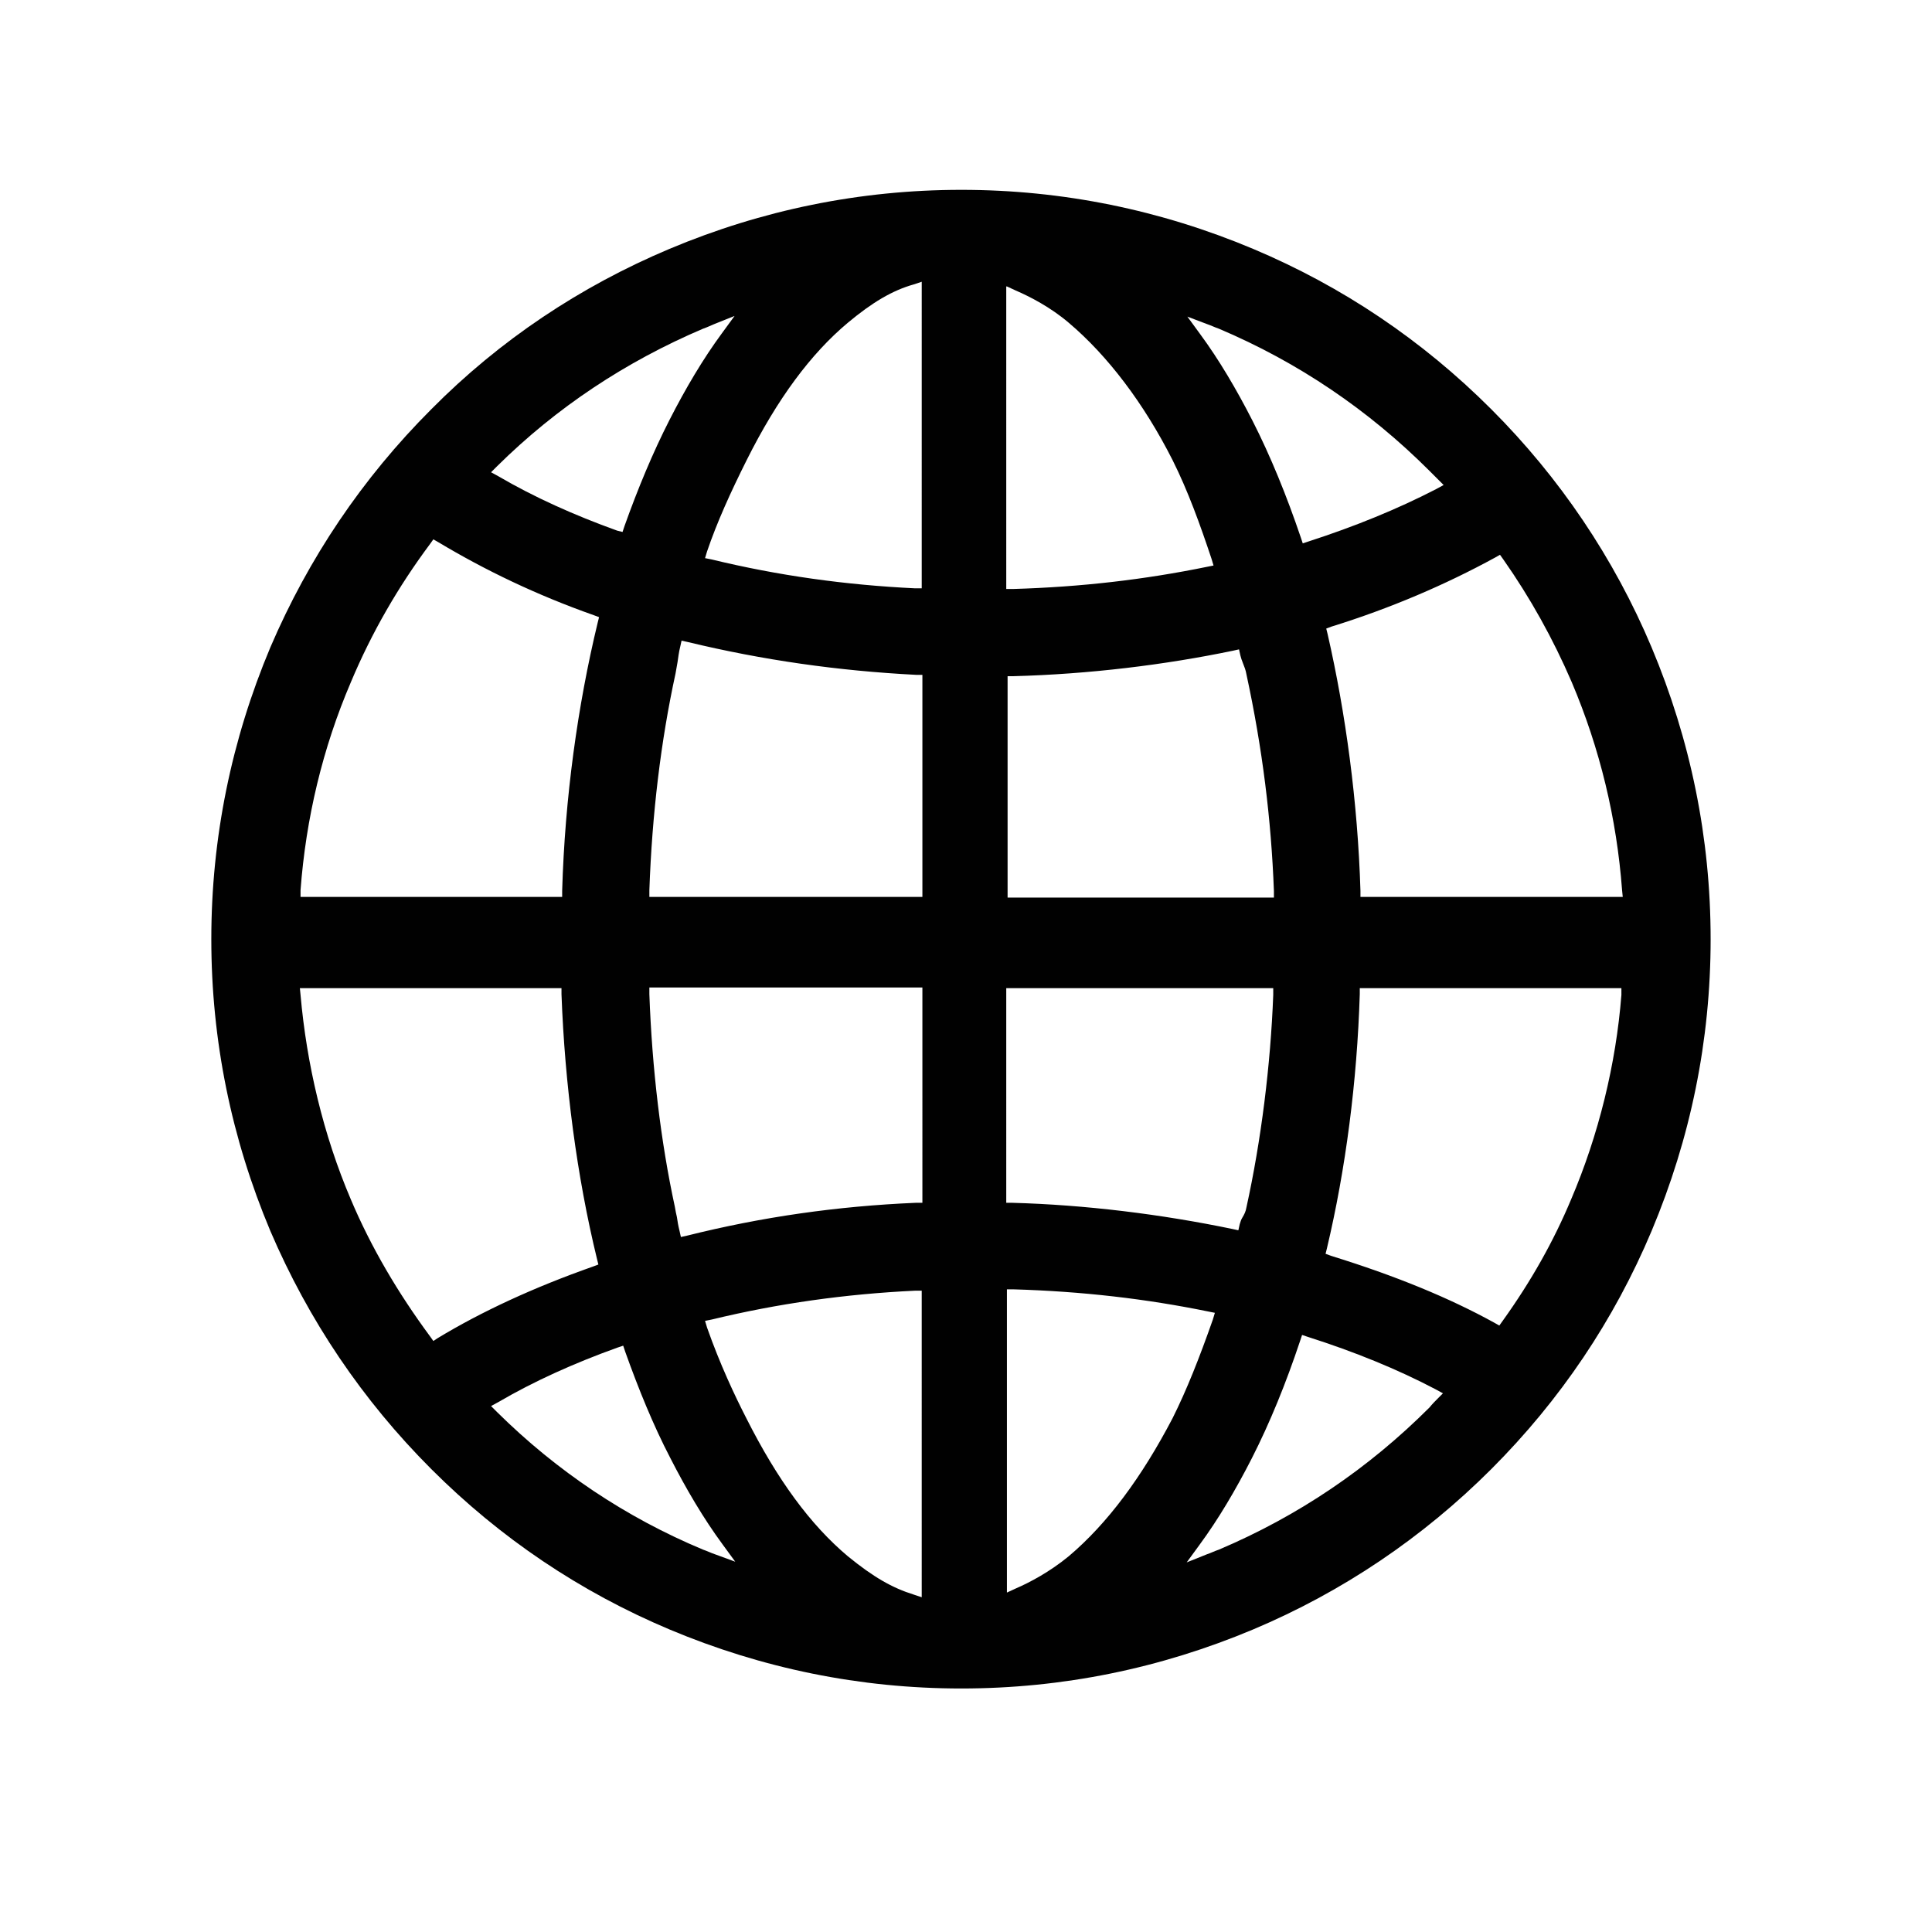 <?xml version="1.0" encoding="utf-8"?>
<!-- Generator: Adobe Illustrator 15.0.0, SVG Export Plug-In . SVG Version: 6.00 Build 0)  -->
<!DOCTYPE svg PUBLIC "-//W3C//DTD SVG 1.1//EN" "http://www.w3.org/Graphics/SVG/1.1/DTD/svg11.dtd">
<svg version="1.1" id="Layer_1" xmlns="http://www.w3.org/2000/svg" xmlns:xlink="http://www.w3.org/1999/xlink" x="0px" y="0px"
	 width="288px" height="288px" viewBox="0 0 288 288" style="enable-background:new 0 0 288 288;" xml:space="preserve">
<style type="text/css">
<![CDATA[
	.st0{fill:#010101;}
]]>
</style>
<path class="st0" d="M246.2,96.5c-5.6-13.3-13.7-25.3-23.9-35.5c-10.3-10.3-22.2-18.3-35.5-23.9c-13.8-5.8-28.4-8.8-43.5-8.8
	s-29.7,3-43.5,8.8C86.5,42.7,74.5,50.7,64.3,61C54,71.3,46,83.2,40.3,96.5c-5.8,13.8-8.8,28.4-8.8,43.5c0,15.1,3,29.7,8.8,43.5
	C46,196.8,54,208.7,64.3,219s22.2,18.3,35.5,23.9c13.8,5.8,28.4,8.8,43.5,8.8s29.7-3,43.5-8.8c13.3-5.6,25.3-13.7,35.5-23.9
	c10.3-10.3,18.3-22.2,23.9-35.5c5.8-13.8,8.8-28.4,8.8-43.5S252,110.3,246.2,96.5z M74.1,69.5c8.9-8.8,19.2-15.6,30.7-20.5
	c0.6-0.2,1.2-0.5,1.7-0.7l3-1.2l-1.9,2.6c-2.8,3.8-5.4,8.2-7.8,12.9c-2.5,4.9-4.7,10.2-6.7,15.8l-0.3,0.9L92,79.1
	c-6.4-2.3-12.4-5-17.7-8.1l-1.1-0.6L74.1,69.5z M44.8,132.7c0.8-10.7,3.3-21.2,7.5-31c3.1-7.4,7.1-14.3,11.8-20.6l0.5-0.7l0.7,0.4
	c7,4.2,14.7,7.9,23.2,10.9l0.8,0.3l-0.2,0.8c-3,12.4-4.9,26.2-5.3,40l0,0.9h-39L44.8,132.7z M64.6,199.9l-0.5-0.7
	c-4.8-6.5-8.8-13.3-11.8-20.4c-4.1-9.6-6.6-20.2-7.5-30.5l-0.1-1h39l0,0.9c0.5,13.5,2.3,27.2,5.3,39.5l0.2,0.8l-0.8,0.3
	c-8.8,3.1-16.6,6.7-23.2,10.7L64.6,199.9z M106.6,231.7c-0.6-0.2-1.2-0.5-1.8-0.7c-11.5-4.8-21.8-11.7-30.7-20.5l-0.9-0.9l1.1-0.6
	c5.3-3.1,11.3-5.8,17.7-8.1l0.9-0.3l0.3,0.9c2,5.6,4.2,11,6.7,15.8c2.4,4.7,5,9.1,7.8,12.9l1.9,2.6L106.6,231.7z M137.4,238.1
	l-1.2-0.4c-3.2-1-6-2.6-9.8-5.7c-5.6-4.7-10.5-11.4-15.1-20.5c-1.8-3.5-4-8.2-5.9-13.6l-0.3-1l1-0.2c9.9-2.4,19.9-3.8,30.3-4.3l1,0
	V238.1z M137.4,179.3l-0.9,0c-11.7,0.5-22.9,2.1-34.1,4.9l-0.9,0.2l-0.2-0.9c-0.2-0.8-0.3-1.4-0.4-2.1c-0.1-0.4-0.2-0.9-0.3-1.5
	c-2.1-9.7-3.4-20.6-3.8-31.7l0-1h40.7V179.3z M137.4,133.7H96.8l0-1c0.4-11.3,1.7-22.2,3.9-32.3c0.1-0.5,0.2-1.1,0.3-1.7
	c0.1-0.7,0.2-1.5,0.4-2.3l0.2-0.9l0.9,0.2c11.2,2.7,22.4,4.3,34.1,4.9l0.9,0V133.7z M137.4,87.7l-1,0c-10.4-0.5-20.4-1.9-30.3-4.3
	l-1-0.2l0.3-1c1.5-4.4,3.5-8.8,5.9-13.6c4.6-9.2,9.6-15.9,15.1-20.5c3.6-3,6.6-4.8,9.8-5.7l1.2-0.4V87.7z M179.9,48.3
	c0.6,0.2,1.2,0.5,1.8,0.7c11.8,5,22.3,12.1,31.4,21.2c0.4,0.4,0.8,0.8,1.2,1.2l0.9,0.9l-1.1,0.6c-5.8,3-12.2,5.6-19,7.8l-0.9,0.3
	l-0.3-0.9c-2.1-6.2-4.5-12.1-7.2-17.4c-2.4-4.7-5-9.1-7.8-12.9l-1.9-2.6L179.9,48.3z M150.1,42.7l1.3,0.6c2.1,0.9,5.2,2.5,7.9,4.8
	c5.8,4.9,11.2,12,15.5,20.5c2.3,4.6,4.1,9.6,5.8,14.7l0.3,1l-1,0.2c-9.3,1.9-18.7,3-28.9,3.3l-1,0V42.7z M150.1,100.8l0.9,0
	c11.4-0.3,22.7-1.7,32.8-3.8l0.9-0.2l0.2,0.9c0.1,0.4,0.2,0.7,0.4,1.2c0.2,0.5,0.4,1,0.5,1.6c2.4,11.1,3.7,21.7,4.1,32.3l0,1h-39.7
	V100.8z M150.1,147.3h39.7l0,1c-0.4,10.5-1.8,21.7-4,31.7c-0.1,0.6-0.3,1-0.6,1.5c-0.2,0.3-0.3,0.7-0.4,1l-0.2,0.9l-0.9-0.2
	c-10.6-2.2-21.9-3.6-32.8-3.9l-0.9,0V147.3z M159.3,232c-2.8,2.3-5.8,3.9-7.9,4.8l-1.3,0.6v-45.2l1,0c10.2,0.3,19.7,1.4,29,3.3
	l1,0.2l-0.3,1c-2,5.7-3.9,10.5-6,14.7C170.2,220.2,165.1,227.1,159.3,232z M214.3,208.5c-0.4,0.4-0.8,0.8-1.2,1.3
	c-9.1,9.1-19.6,16.2-31.4,21.2c-0.6,0.2-1.2,0.5-1.8,0.7l-3,1.2l1.9-2.6c2.8-3.8,5.4-8.2,7.8-12.9c2.7-5.3,5.1-11.2,7.2-17.5
	l0.3-0.9l0.9,0.3c6.9,2.2,13.3,4.8,19,7.8l1.1,0.6L214.3,208.5z M241.7,148.3c-0.8,10.3-3.4,20.9-7.5,30.5
	c-2.6,6.2-5.9,12.1-10.2,18.1l-0.5,0.7l-0.7-0.4c-6.7-3.7-14.7-7-24.4-10l-0.8-0.3l0.2-0.8c2.8-11.8,4.5-24.9,4.9-37.9l0-0.9h39
	L241.7,148.3z M202.8,133.7l0-0.9c-0.4-13.2-2.2-26.5-4.9-38.3l-0.2-0.8l0.8-0.3c8.7-2.7,16.9-6.2,24.4-10.3l0.7-0.4l0.5,0.7
	c4,5.7,7.4,11.8,10.2,18.3c4.2,9.9,6.7,20.3,7.5,31l0.1,1H202.8z"/>
</svg>
